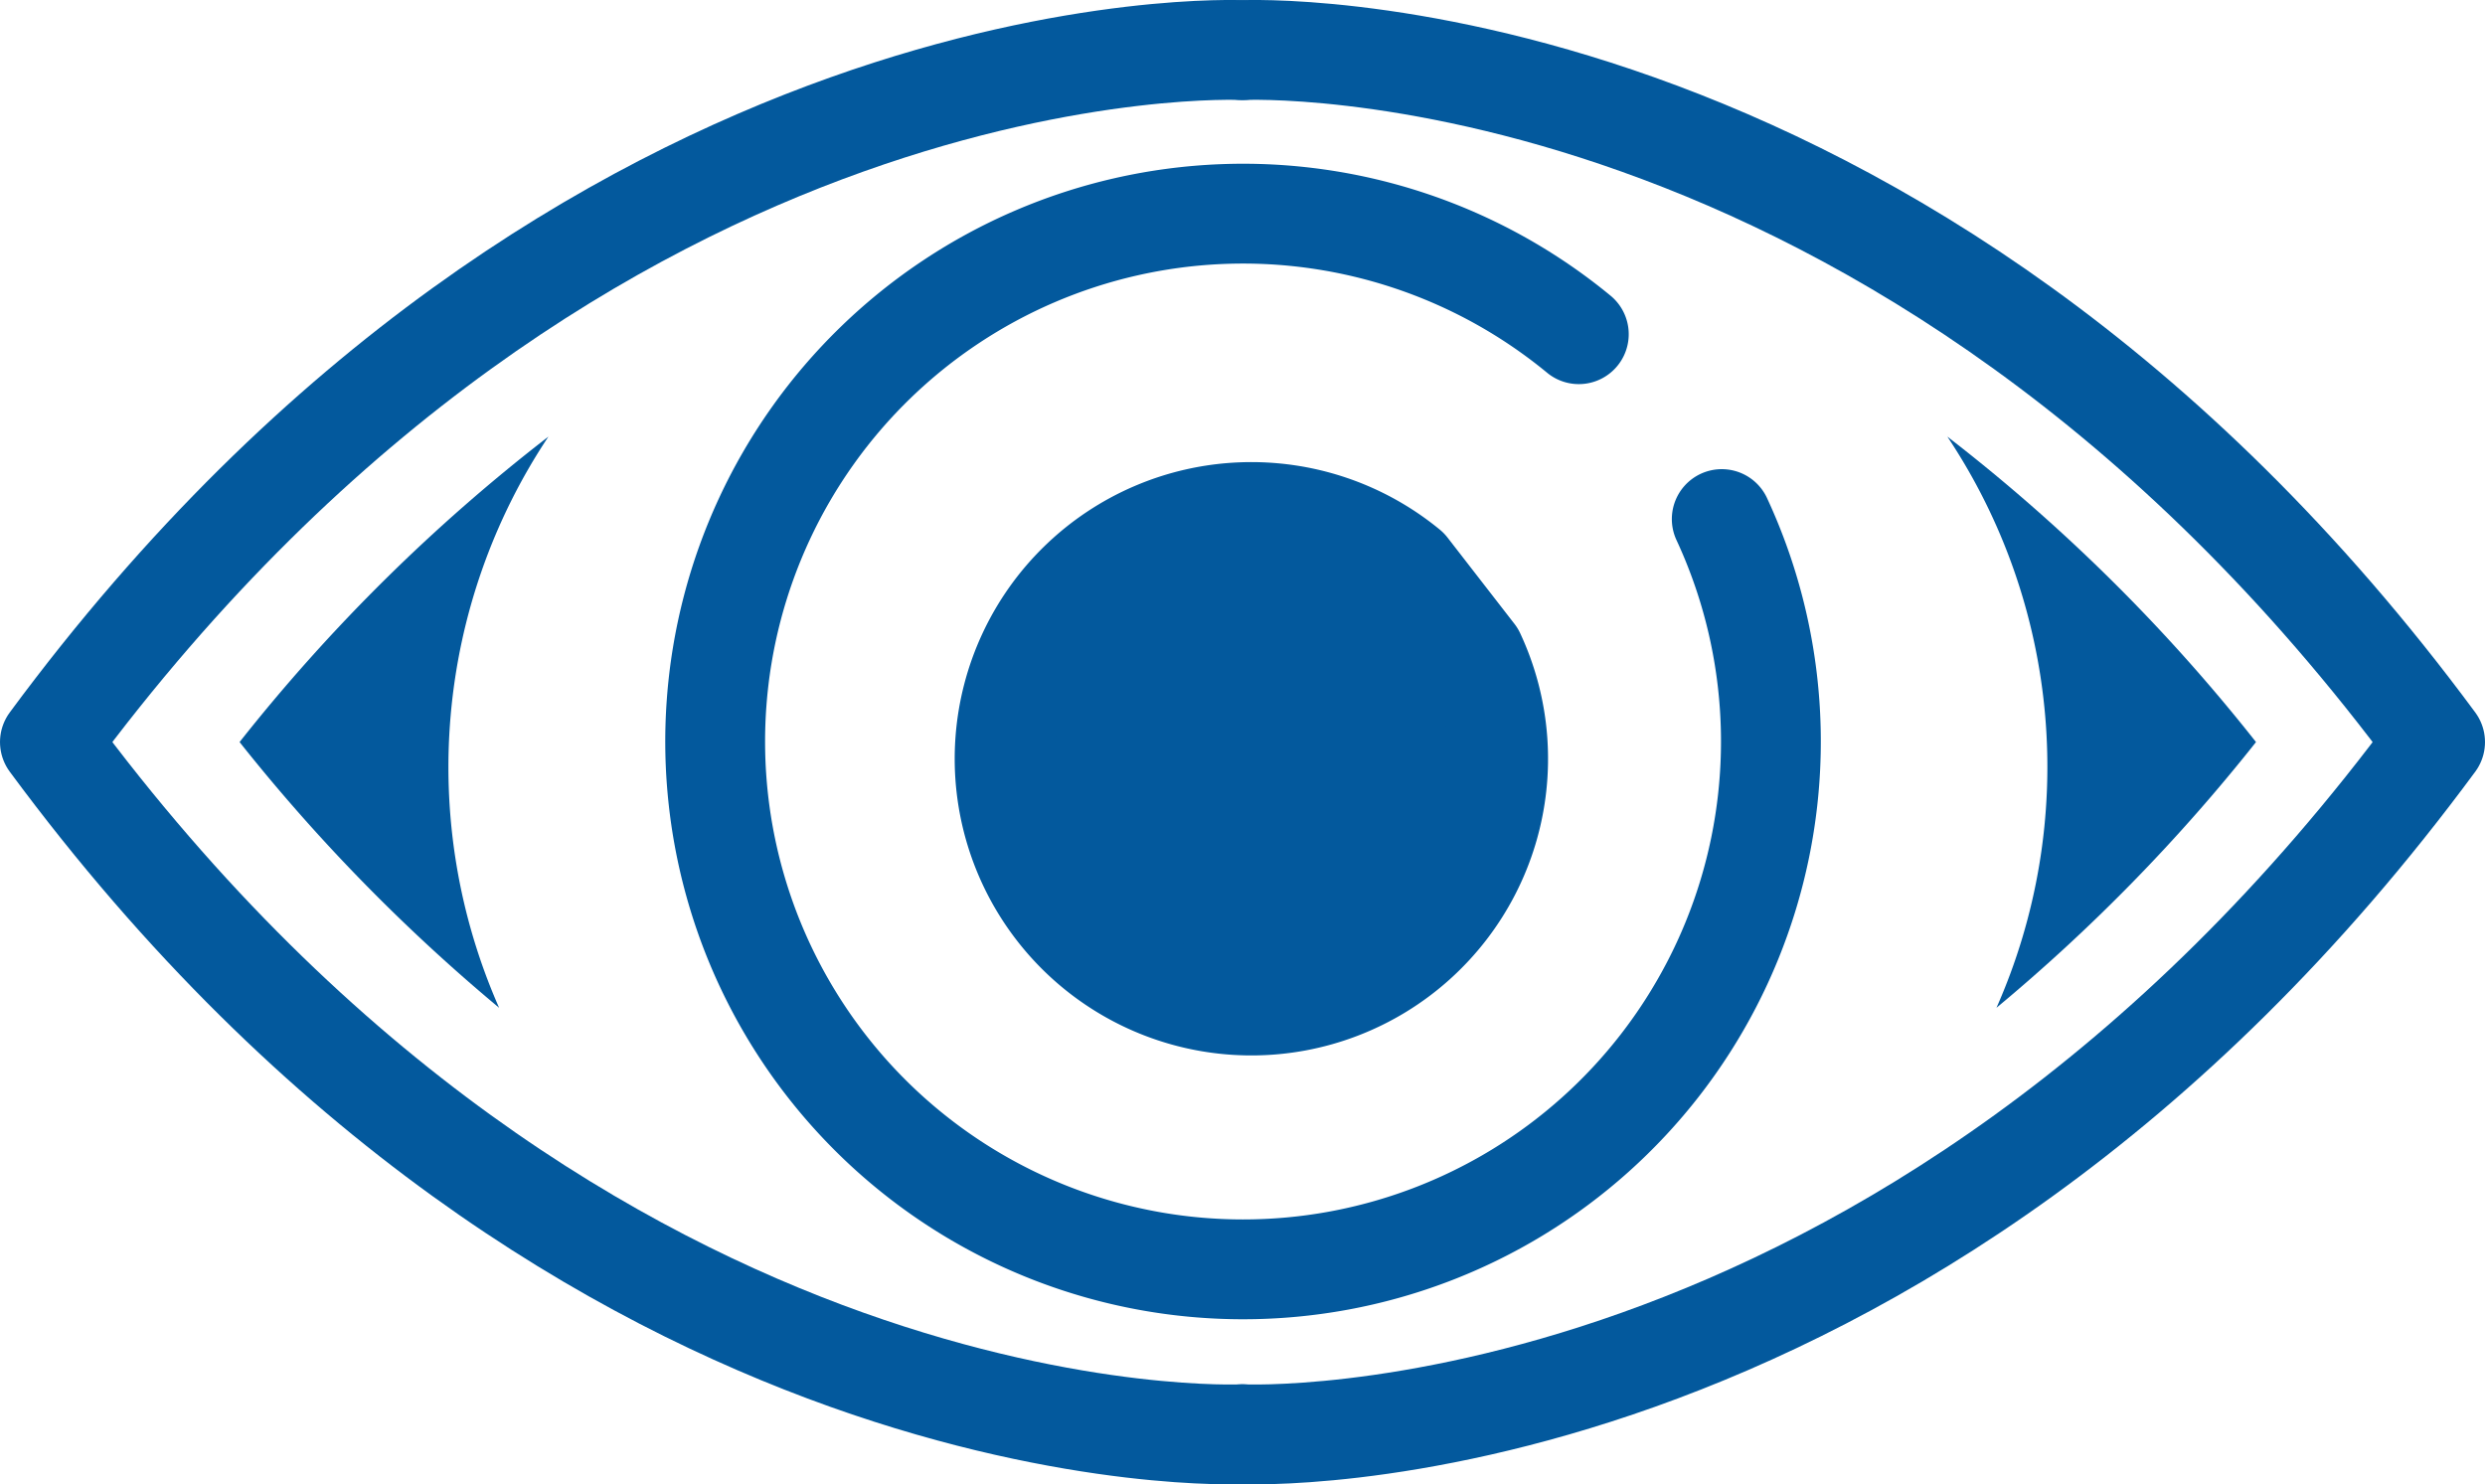 <svg id="Ebene_1" data-name="Ebene 1" xmlns="http://www.w3.org/2000/svg" viewBox="0 0 124.47 74.35"><defs><style>.cls-1{fill:none;}.cls-1,.cls-3{stroke:#03599d;stroke-linecap:round;stroke-linejoin:round;stroke-width:5px;}.cls-2,.cls-3{fill:#03599d;}</style></defs><path class="cls-1" d="M62.23,71.84S29.28,73.44,2.5,37.17C29.28.9,62.23,2.51,62.23,2.51"/><path class="cls-1" d="M62.23,71.84s33,1.6,59.74-34.67C95.18.9,62.23,2.51,62.23,2.51"/><path class="cls-2" d="M12,37.17a90.61,90.61,0,0,0,13,13.31,29.87,29.87,0,0,1,2.47-28.61A89.11,89.11,0,0,0,12,37.17Z"/><path class="cls-2" d="M113,37.17a89.62,89.62,0,0,1-13,13.31,29.82,29.82,0,0,0-2.46-28.61A88.73,88.73,0,0,1,113,37.17Z"/><path class="cls-1" d="M79.08,16.74A26.44,26.44,0,1,0,86.24,26"/><path class="cls-3" d="M70.53,28.46a12.36,12.36,0,1,0,3.35,4.32Z"/></svg>